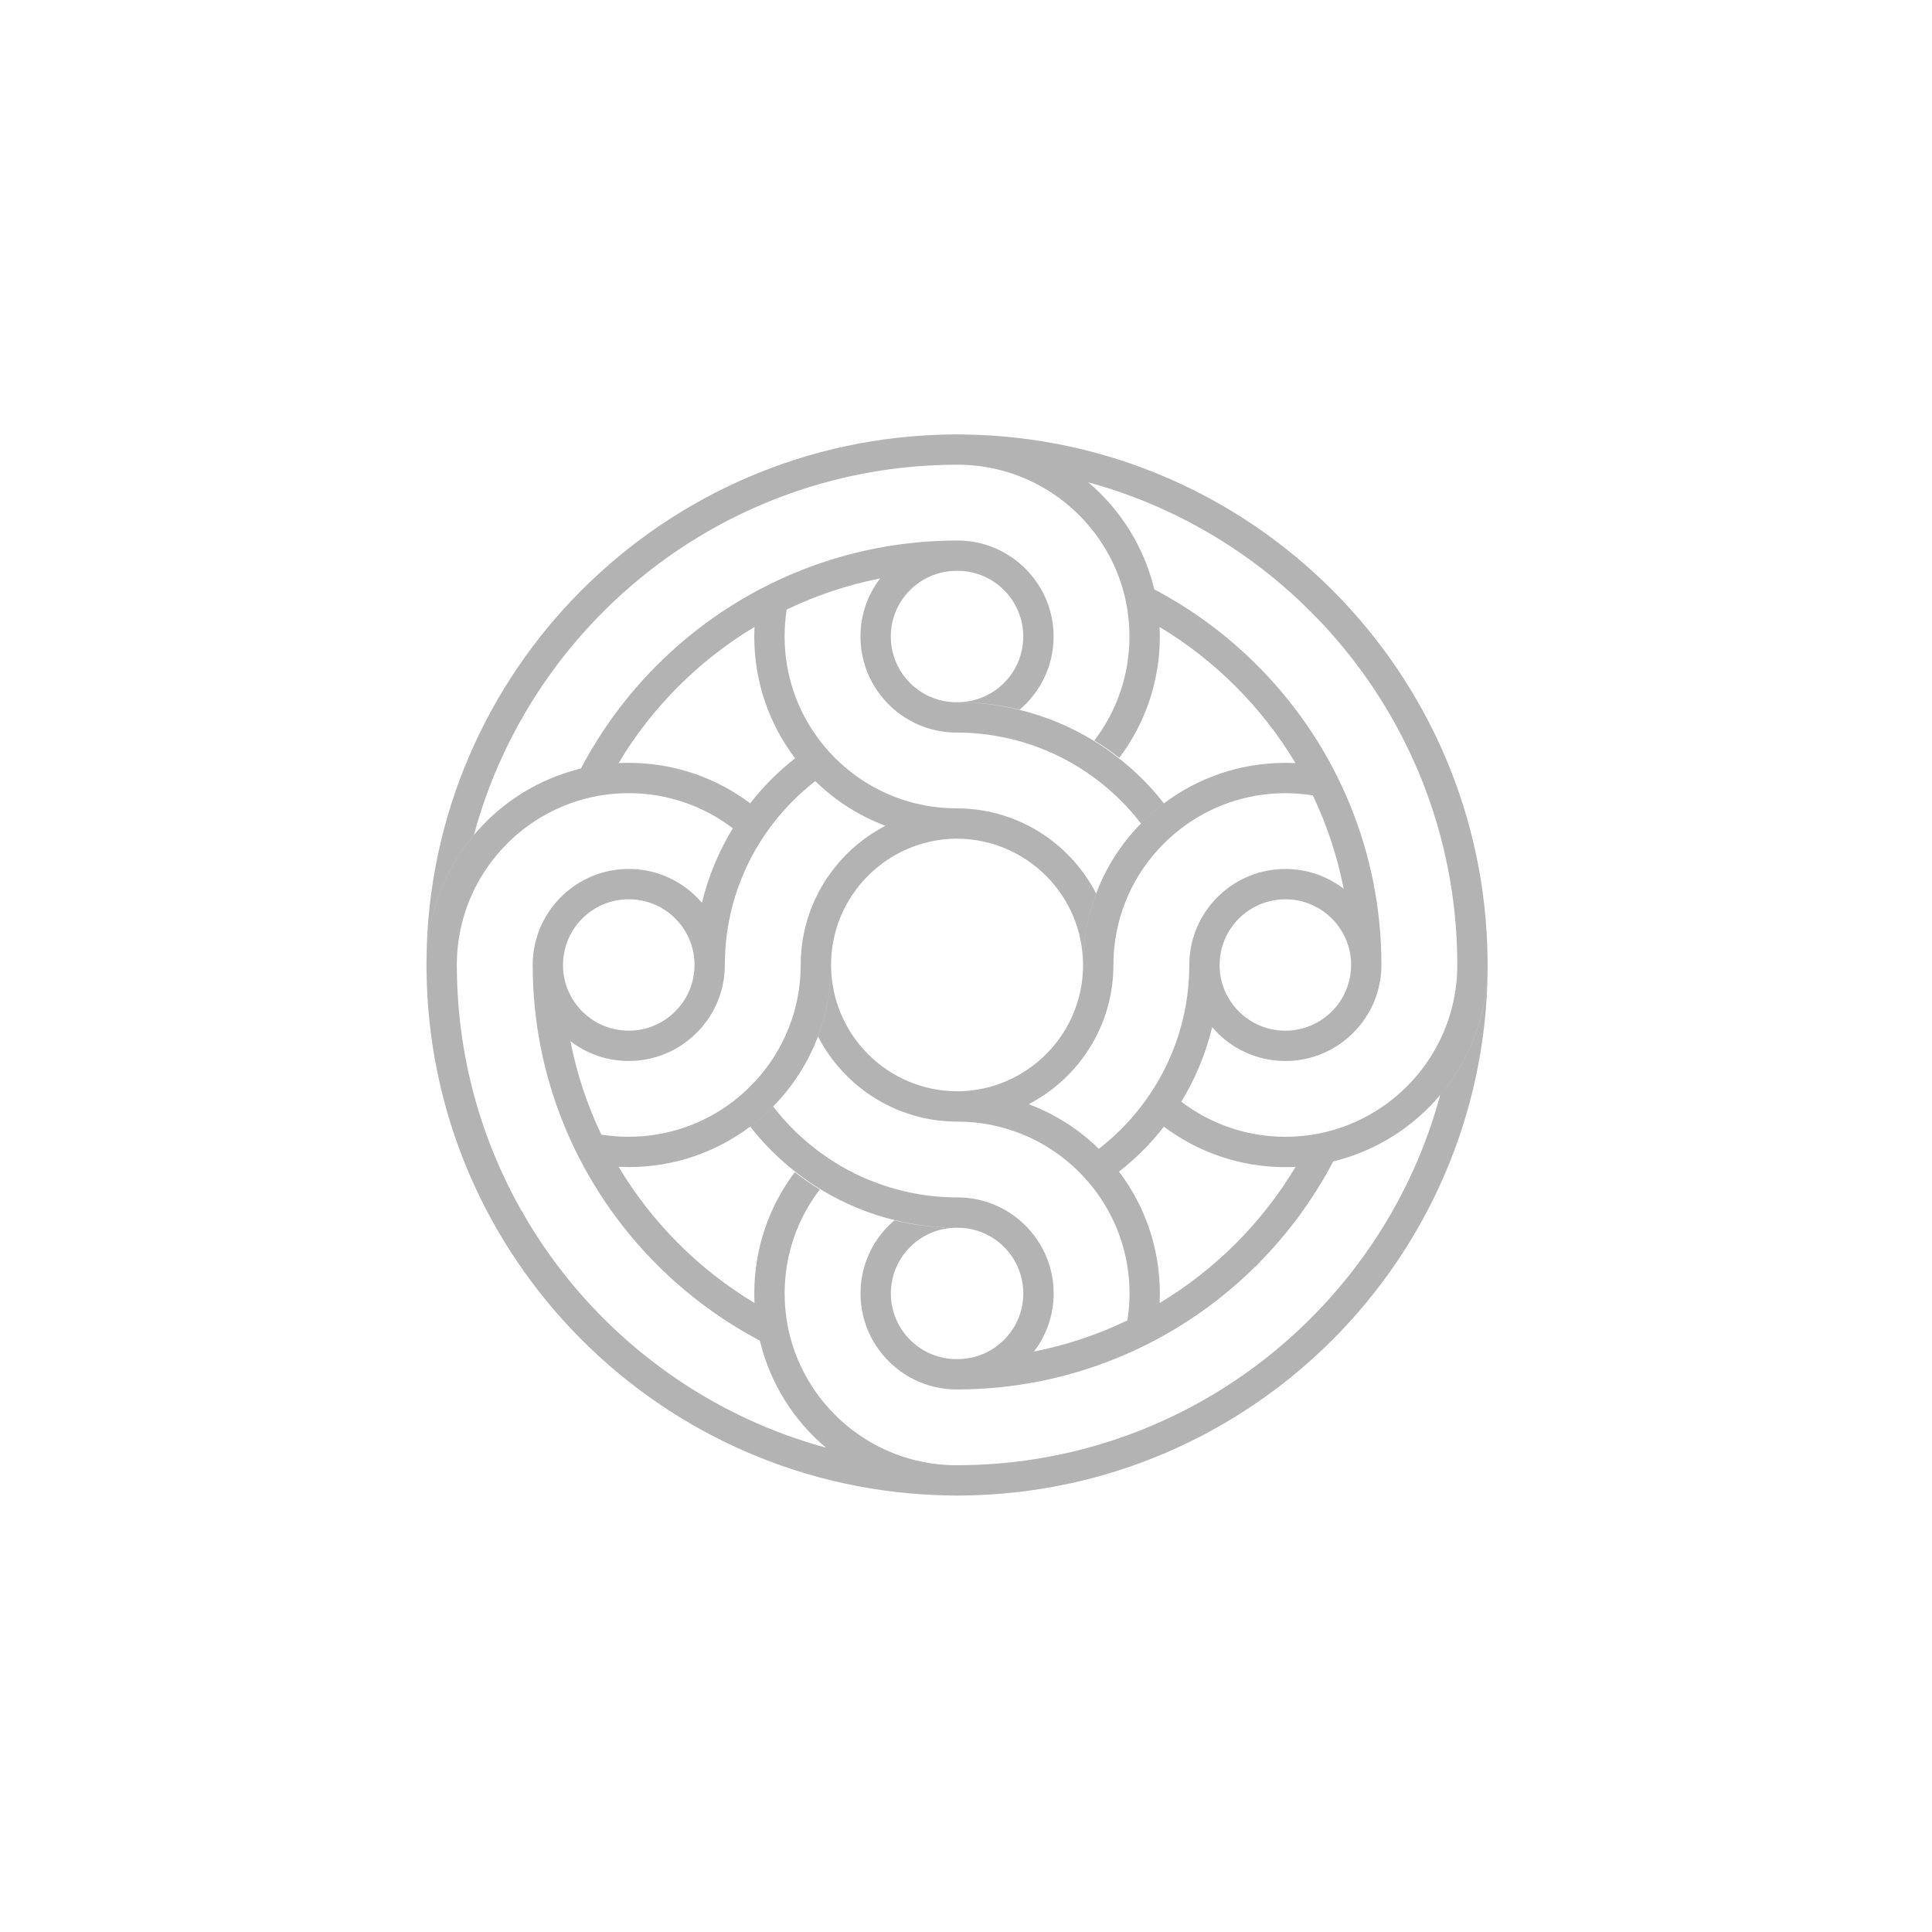 <svg width="100" height="100" viewBox="0 0 100 100" fill="none" xmlns="http://www.w3.org/2000/svg">
<g opacity="0.3" clip-path="url(#clip0_2375_827)">
<path fill-rule="evenodd" clip-rule="evenodd" d="M49.843 22.487C49.748 22.484 49.654 22.484 49.56 22.484C49.466 22.484 49.371 22.484 49.277 22.487C34.321 22.636 22.223 34.722 22.074 49.664C22.14 47.208 23.053 44.964 24.532 43.212C26.925 34.337 33.936 27.333 42.819 24.943C44.895 24.383 47.075 24.075 49.324 24.056C49.403 24.053 49.481 24.053 49.56 24.053C49.639 24.053 49.717 24.053 49.795 24.056C53.411 24.15 56.495 26.407 57.799 29.577C58.053 30.195 58.239 30.846 58.348 31.526C58.422 31.989 58.461 32.462 58.461 32.946C58.461 34.968 57.783 36.835 56.642 38.329C57.092 38.603 57.524 38.901 57.935 39.226C59.252 37.476 60.032 35.303 60.032 32.946C60.032 32.781 60.027 32.616 60.02 32.452C62.904 34.186 65.326 36.612 67.054 39.499C66.88 39.491 66.705 39.486 66.531 39.486C64.172 39.486 61.996 40.266 60.245 41.581C59.824 41.898 59.426 42.245 59.059 42.622C58.051 43.645 57.253 44.877 56.737 46.245V46.247C56.297 47.398 56.059 48.643 56.059 49.948C56.059 53.514 53.189 56.421 49.635 56.485L49.562 56.485C45.952 56.485 43.018 53.553 43.018 49.947C43.018 51.252 42.779 52.497 42.34 53.648V53.65C43.117 55.157 44.348 56.386 45.855 57.163H45.858C46.968 57.733 48.227 58.055 49.562 58.055C51.872 58.055 53.976 58.936 55.558 60.38C55.953 60.741 56.317 61.138 56.644 61.565C57.785 63.058 58.464 64.925 58.464 66.947C58.464 67.423 58.426 67.888 58.355 68.344C58.337 68.352 58.32 68.36 58.303 68.368C56.801 69.085 55.197 69.623 53.518 69.956C54.157 69.12 54.537 68.078 54.537 66.947C54.537 65.433 53.856 64.075 52.783 63.162C51.916 62.425 50.79 61.978 49.563 61.978C47.382 61.978 45.334 61.394 43.568 60.38C43.102 60.11 42.654 59.809 42.23 59.483C41.4 58.844 40.656 58.102 40.017 57.272C39.651 57.649 39.253 57.997 38.832 58.313C39.515 59.192 40.308 59.985 41.188 60.667C41.599 60.992 42.031 61.29 42.481 61.564C43.662 62.284 44.96 62.83 46.342 63.162C47.374 63.413 48.453 63.547 49.563 63.547C51.442 63.547 52.966 65.069 52.966 66.947C52.966 68.825 51.442 70.347 49.563 70.347C49.744 70.347 49.926 70.345 50.106 70.34C49.91 70.346 49.712 70.348 49.514 70.348C47.635 70.348 46.111 68.826 46.111 66.948C46.111 65.07 47.635 63.548 49.514 63.548C48.404 63.548 47.326 63.415 46.294 63.164C45.221 64.077 44.54 65.434 44.54 66.948C44.54 68.083 44.922 69.13 45.566 69.966C46.475 71.151 47.907 71.918 49.514 71.918C52.425 71.918 55.208 71.35 57.753 70.317C58.418 70.05 59.065 69.749 59.693 69.42C63.664 67.341 66.924 64.084 69.005 60.117C68.376 60.269 67.725 60.362 67.057 60.397C65.329 63.283 62.907 65.71 60.023 67.444C60.03 67.279 60.034 67.113 60.034 66.947C60.034 64.591 59.254 62.417 57.937 60.667L57.92 60.644C58.787 59.968 59.569 59.184 60.244 58.316C61.995 59.631 64.17 60.41 66.528 60.41C66.704 60.41 66.879 60.404 67.054 60.397C67.722 60.362 68.374 60.269 69.002 60.117C71.201 59.583 73.128 58.359 74.539 56.683C76.018 54.93 76.932 52.686 76.997 50.23C77 50.136 77 50.042 77 49.948C77 49.854 77 49.759 76.997 49.665C76.849 34.773 64.831 22.717 49.943 22.49L49.843 22.487ZM59.059 57.274C58.428 58.094 57.694 58.829 56.875 59.462C55.855 58.465 54.63 57.674 53.27 57.163H53.267L53.242 57.153C54.74 56.376 55.963 55.151 56.737 53.651V53.649C57.308 52.54 57.63 51.282 57.63 49.948C57.63 47.641 58.512 45.538 59.957 43.959C60.318 43.564 60.716 43.2 61.143 42.873C62.638 41.733 64.507 41.055 66.531 41.055C67.014 41.055 67.487 41.094 67.95 41.167C68.674 42.684 69.216 44.305 69.549 46.002C68.712 45.359 67.665 44.978 66.531 44.978C65.015 44.978 63.656 45.658 62.743 46.731C62.004 47.596 61.557 48.721 61.557 49.948C61.557 52.127 60.973 54.172 59.957 55.937C59.688 56.403 59.386 56.85 59.059 57.274ZM66.531 46.548C68.361 46.548 69.854 47.991 69.931 49.801C69.931 49.85 69.932 49.899 69.932 49.948C69.932 51.826 68.408 53.348 66.528 53.348C64.689 53.348 63.19 51.89 63.127 50.068C63.127 50.028 63.127 49.988 63.127 49.948C63.127 48.07 64.651 46.548 66.531 46.548ZM61.143 57.023C61.863 55.844 62.41 54.547 62.742 53.167C63.656 54.238 65.013 54.917 66.528 54.917C67.664 54.917 68.712 54.535 69.549 53.892C70.735 52.984 71.502 51.554 71.502 49.948C71.502 47.039 70.934 44.259 69.9 41.717C69.633 41.053 69.332 40.407 69.002 39.779C66.93 35.83 63.692 32.586 59.746 30.505L59.739 30.474C59.207 28.288 57.992 26.372 56.326 24.964C65.174 27.373 72.153 34.363 74.539 43.213C75.099 45.287 75.408 47.466 75.427 49.712C75.429 49.791 75.429 49.87 75.429 49.948C75.429 50.026 75.429 50.105 75.427 50.183C75.332 53.795 73.073 56.876 69.9 58.179C69.282 58.432 68.63 58.618 67.95 58.728C67.486 58.801 67.012 58.84 66.528 58.84C64.505 58.84 62.638 58.162 61.143 57.023ZM56.734 46.247V46.244C55.957 44.738 54.727 43.508 53.219 42.732H53.216C52.106 42.162 50.847 41.84 49.512 41.84C47.203 41.84 45.098 40.958 43.517 39.515C43.121 39.154 42.757 38.756 42.43 38.33C41.289 36.837 40.611 34.969 40.611 32.947C40.611 32.472 40.648 32.006 40.719 31.551L40.772 31.526C42.273 30.809 43.877 30.272 45.556 29.939C44.917 30.774 44.537 31.817 44.537 32.947C44.537 34.462 45.218 35.819 46.291 36.732C47.158 37.47 48.284 37.917 49.511 37.917C51.692 37.917 53.74 38.5 55.507 39.515C55.973 39.784 56.42 40.085 56.844 40.412C57.674 41.05 58.418 41.793 59.057 42.622C59.423 42.245 59.821 41.898 60.242 41.581C59.559 40.702 58.766 39.91 57.886 39.227C57.475 38.903 57.043 38.605 56.593 38.33C55.412 37.611 54.114 37.064 52.732 36.732C51.7 36.481 50.621 36.347 49.511 36.347C47.632 36.347 46.108 34.825 46.108 32.947C46.108 31.07 47.632 29.547 49.511 29.547C49.328 29.547 49.146 29.55 48.964 29.555C49.162 29.549 49.361 29.546 49.56 29.546C51.44 29.546 52.963 31.068 52.963 32.946C52.963 34.824 51.44 36.346 49.56 36.346C50.67 36.346 51.748 36.48 52.78 36.731C53.853 35.818 54.534 34.46 54.534 32.946C54.534 31.811 54.152 30.765 53.508 29.928C52.599 28.743 51.167 27.977 49.56 27.977C46.649 27.977 43.866 28.544 41.321 29.577C40.656 29.844 40.01 30.145 39.381 30.474C35.41 32.554 32.151 35.81 30.069 39.778C30.698 39.626 31.349 39.532 32.017 39.498C33.745 36.611 36.167 34.185 39.052 32.45C39.044 32.616 39.04 32.782 39.04 32.947C39.04 35.304 39.82 37.477 41.137 39.227L41.154 39.25C40.287 39.927 39.505 40.711 38.83 41.578C37.079 40.264 34.904 39.485 32.546 39.485C32.37 39.485 32.195 39.49 32.02 39.498C31.352 39.532 30.7 39.626 30.072 39.778C27.873 40.311 25.946 41.535 24.535 43.212C23.056 44.964 22.142 47.208 22.077 49.664C22.074 49.758 22.074 49.852 22.074 49.947C22.074 50.041 22.074 50.135 22.077 50.229C22.226 65.122 34.244 77.177 49.132 77.404L49.231 77.408C49.326 77.41 49.42 77.41 49.514 77.41C49.608 77.41 49.703 77.41 49.797 77.408C64.753 77.258 76.851 65.172 77 50.23C76.935 52.686 76.021 54.93 74.542 56.683C72.149 65.557 65.138 72.561 56.255 74.952C54.179 75.511 51.999 75.82 49.75 75.838C49.671 75.841 49.593 75.841 49.514 75.841C49.436 75.841 49.357 75.841 49.279 75.838C45.663 75.744 42.579 73.487 41.276 70.317C41.022 69.7 40.836 69.049 40.726 68.368C40.652 67.906 40.613 67.432 40.613 66.948C40.613 64.927 41.291 63.059 42.433 61.566C41.982 61.291 41.55 60.993 41.139 60.669C39.822 62.418 39.042 64.592 39.042 66.948C39.042 67.113 39.047 67.278 39.054 67.443C36.17 65.708 33.748 63.282 32.02 60.396C32.194 60.403 32.369 60.408 32.543 60.408C34.902 60.408 37.078 59.629 38.829 58.313C39.251 57.997 39.648 57.649 40.015 57.272C41.023 56.25 41.821 55.018 42.337 53.65V53.647C42.777 52.497 43.015 51.252 43.015 49.947C43.015 46.38 45.885 43.473 49.44 43.409L49.512 43.409C53.122 43.409 56.056 46.341 56.056 49.948C56.056 48.643 56.295 47.398 56.734 46.247ZM39.328 69.389C35.382 67.309 32.144 64.064 30.072 60.115C29.742 59.488 29.441 58.842 29.174 58.178C28.14 55.635 27.572 52.855 27.572 49.947C27.572 48.341 28.339 46.91 29.525 46.002C30.363 45.359 31.41 44.977 32.546 44.977C34.061 44.977 35.418 45.656 36.332 46.727C36.665 45.347 37.212 44.051 37.931 42.872C36.437 41.732 34.569 41.054 32.546 41.054C32.062 41.054 31.588 41.093 31.124 41.166C30.444 41.276 29.792 41.462 29.174 41.716C26.001 43.018 23.742 46.099 23.648 49.711C23.645 49.79 23.645 49.868 23.645 49.947C23.645 50.025 23.645 50.104 23.648 50.182C23.666 52.429 23.975 54.607 24.535 56.681C26.921 65.531 33.9 72.521 42.748 74.93C41.083 73.523 39.867 71.606 39.336 69.42L39.328 69.389ZM31.125 58.727C31.587 58.8 32.06 58.839 32.543 58.839C34.567 58.839 36.436 58.161 37.931 57.021C38.358 56.694 38.756 56.331 39.117 55.936C40.562 54.356 41.444 52.253 41.444 49.947C41.444 48.612 41.766 47.355 42.337 46.245V46.243C43.111 44.743 44.334 43.519 45.832 42.741L45.807 42.732H45.804C44.445 42.22 43.219 41.429 42.199 40.432C41.381 41.065 40.647 41.801 40.015 42.621C39.688 43.044 39.387 43.492 39.117 43.957C38.101 45.722 37.517 47.768 37.517 49.947C37.517 51.173 37.07 52.298 36.331 53.163C35.418 54.236 34.059 54.916 32.543 54.916C31.409 54.916 30.363 54.535 29.525 53.893C29.858 55.59 30.4 57.211 31.125 58.727ZM29.143 50.094C29.22 51.903 30.713 53.347 32.543 53.347C34.423 53.347 35.947 51.825 35.947 49.947C35.947 49.906 35.947 49.866 35.947 49.826C35.884 48.004 34.385 46.546 32.546 46.546C30.666 46.546 29.143 48.069 29.143 49.947C29.143 49.996 29.143 50.045 29.143 50.094ZM98.02 39.942H103.43L108.483 53.756H108.565L113.564 39.942H119.001V59.386H115.568V43.759H115.514L109.609 59.386H107.192L101.37 43.759H101.315V59.386H98.02V39.942ZM128.473 39.942H141.353V42.963H131.933V47.906H140.859V50.817H131.933V56.31H141.847V59.386H128.473V39.942ZM156.702 48.318C157.196 48.318 157.69 48.281 158.185 48.208C158.679 48.135 159.123 47.998 159.517 47.796C159.91 47.595 160.235 47.306 160.492 46.931C160.748 46.556 160.876 46.075 160.876 45.489C160.876 44.958 160.757 44.523 160.519 44.185C160.281 43.846 159.979 43.576 159.613 43.375C159.247 43.173 158.83 43.036 158.363 42.963C157.896 42.889 157.443 42.853 157.004 42.853H153.873V48.318H156.702ZM150.413 39.942H157.169C158.084 39.942 158.972 40.038 159.833 40.23C160.693 40.422 161.458 40.738 162.126 41.178C162.794 41.617 163.33 42.194 163.732 42.908C164.135 43.622 164.336 44.492 164.336 45.517C164.336 46.926 163.938 48.075 163.142 48.963C162.345 49.851 161.261 50.451 159.887 50.762L165.078 59.386H160.904L156.4 51.147H153.873V59.386H150.413V39.942ZM186.908 44.501C186.395 43.805 185.727 43.297 184.903 42.976C184.079 42.656 183.274 42.496 182.487 42.496C181.48 42.496 180.564 42.679 179.74 43.045C178.916 43.411 178.207 43.915 177.612 44.556C177.017 45.196 176.559 45.947 176.239 46.807C175.918 47.668 175.758 48.602 175.758 49.609C175.758 50.671 175.914 51.641 176.225 52.52C176.536 53.399 176.98 54.154 177.557 54.785C178.134 55.417 178.825 55.907 179.63 56.255C180.436 56.603 181.342 56.777 182.349 56.777C183.393 56.777 184.317 56.571 185.123 56.159C185.929 55.747 186.579 55.202 187.073 54.525L189.847 56.474C188.986 57.555 187.933 58.392 186.688 58.987C185.443 59.582 183.988 59.88 182.322 59.88C180.802 59.88 179.406 59.628 178.134 59.125C176.861 58.621 175.767 57.916 174.852 57.01C173.936 56.104 173.222 55.024 172.71 53.769C172.197 52.515 171.941 51.129 171.941 49.609C171.941 48.052 172.211 46.647 172.751 45.393C173.291 44.139 174.032 43.072 174.975 42.194C175.918 41.315 177.031 40.637 178.312 40.161C179.594 39.685 180.985 39.447 182.487 39.447C183.109 39.447 183.759 39.507 184.436 39.626C185.114 39.745 185.764 39.928 186.386 40.175C187.009 40.422 187.595 40.729 188.144 41.095C188.693 41.461 189.16 41.901 189.545 42.413L186.908 44.501ZM212.665 52.245C212.665 53.417 212.464 54.474 212.061 55.417C211.658 56.36 211.108 57.161 210.413 57.82C209.718 58.479 208.894 58.987 207.942 59.344C206.989 59.701 205.956 59.88 204.838 59.88C203.721 59.88 202.688 59.701 201.735 59.344C200.782 58.987 199.955 58.479 199.25 57.82C198.544 57.161 197.995 56.36 197.602 55.417C197.209 54.474 197.011 53.417 197.011 52.245V39.942H200.472V52.108C200.472 52.675 200.546 53.239 200.691 53.797C200.837 54.355 201.081 54.854 201.419 55.294C201.757 55.733 202.207 56.09 202.765 56.365C203.323 56.639 204.014 56.777 204.838 56.777C205.662 56.777 206.354 56.639 206.912 56.365C207.47 56.09 207.919 55.733 208.257 55.294C208.596 54.854 208.839 54.355 208.985 53.797C209.131 53.239 209.205 52.675 209.205 52.108V39.942H212.665V52.245ZM228.261 48.318C228.755 48.318 229.249 48.281 229.744 48.208C230.238 48.135 230.683 47.998 231.076 47.796C231.471 47.595 231.795 47.306 232.051 46.931C232.308 46.556 232.435 46.075 232.435 45.489C232.435 44.958 232.317 44.523 232.078 44.185C231.841 43.846 231.539 43.576 231.172 43.375C230.806 43.173 230.389 43.036 229.922 42.963C229.455 42.889 229.002 42.853 228.563 42.853H225.432V48.318H228.261ZM221.972 39.942H228.728C229.644 39.942 230.532 40.038 231.392 40.23C232.253 40.422 233.017 40.738 233.685 41.178C234.354 41.617 234.89 42.194 235.291 42.908C235.695 43.622 235.896 44.492 235.896 45.517C235.896 46.926 235.497 48.075 234.701 48.963C233.904 49.851 232.82 50.451 231.447 50.762L236.637 59.386H232.463L227.959 51.147H225.432V59.386H221.972V39.942ZM248.937 50.954L241.632 39.942H245.861L250.75 48.126L255.693 39.942H259.702L252.397 50.954V59.386H248.937V50.954Z" fill="black"/>
</g>
<defs>
<clipPath id="clip0_2375_827">
<rect width="54.926" height="54.926" fill="white" transform="translate(22.074 22.484)"/>
</clipPath>
</defs>
</svg>
